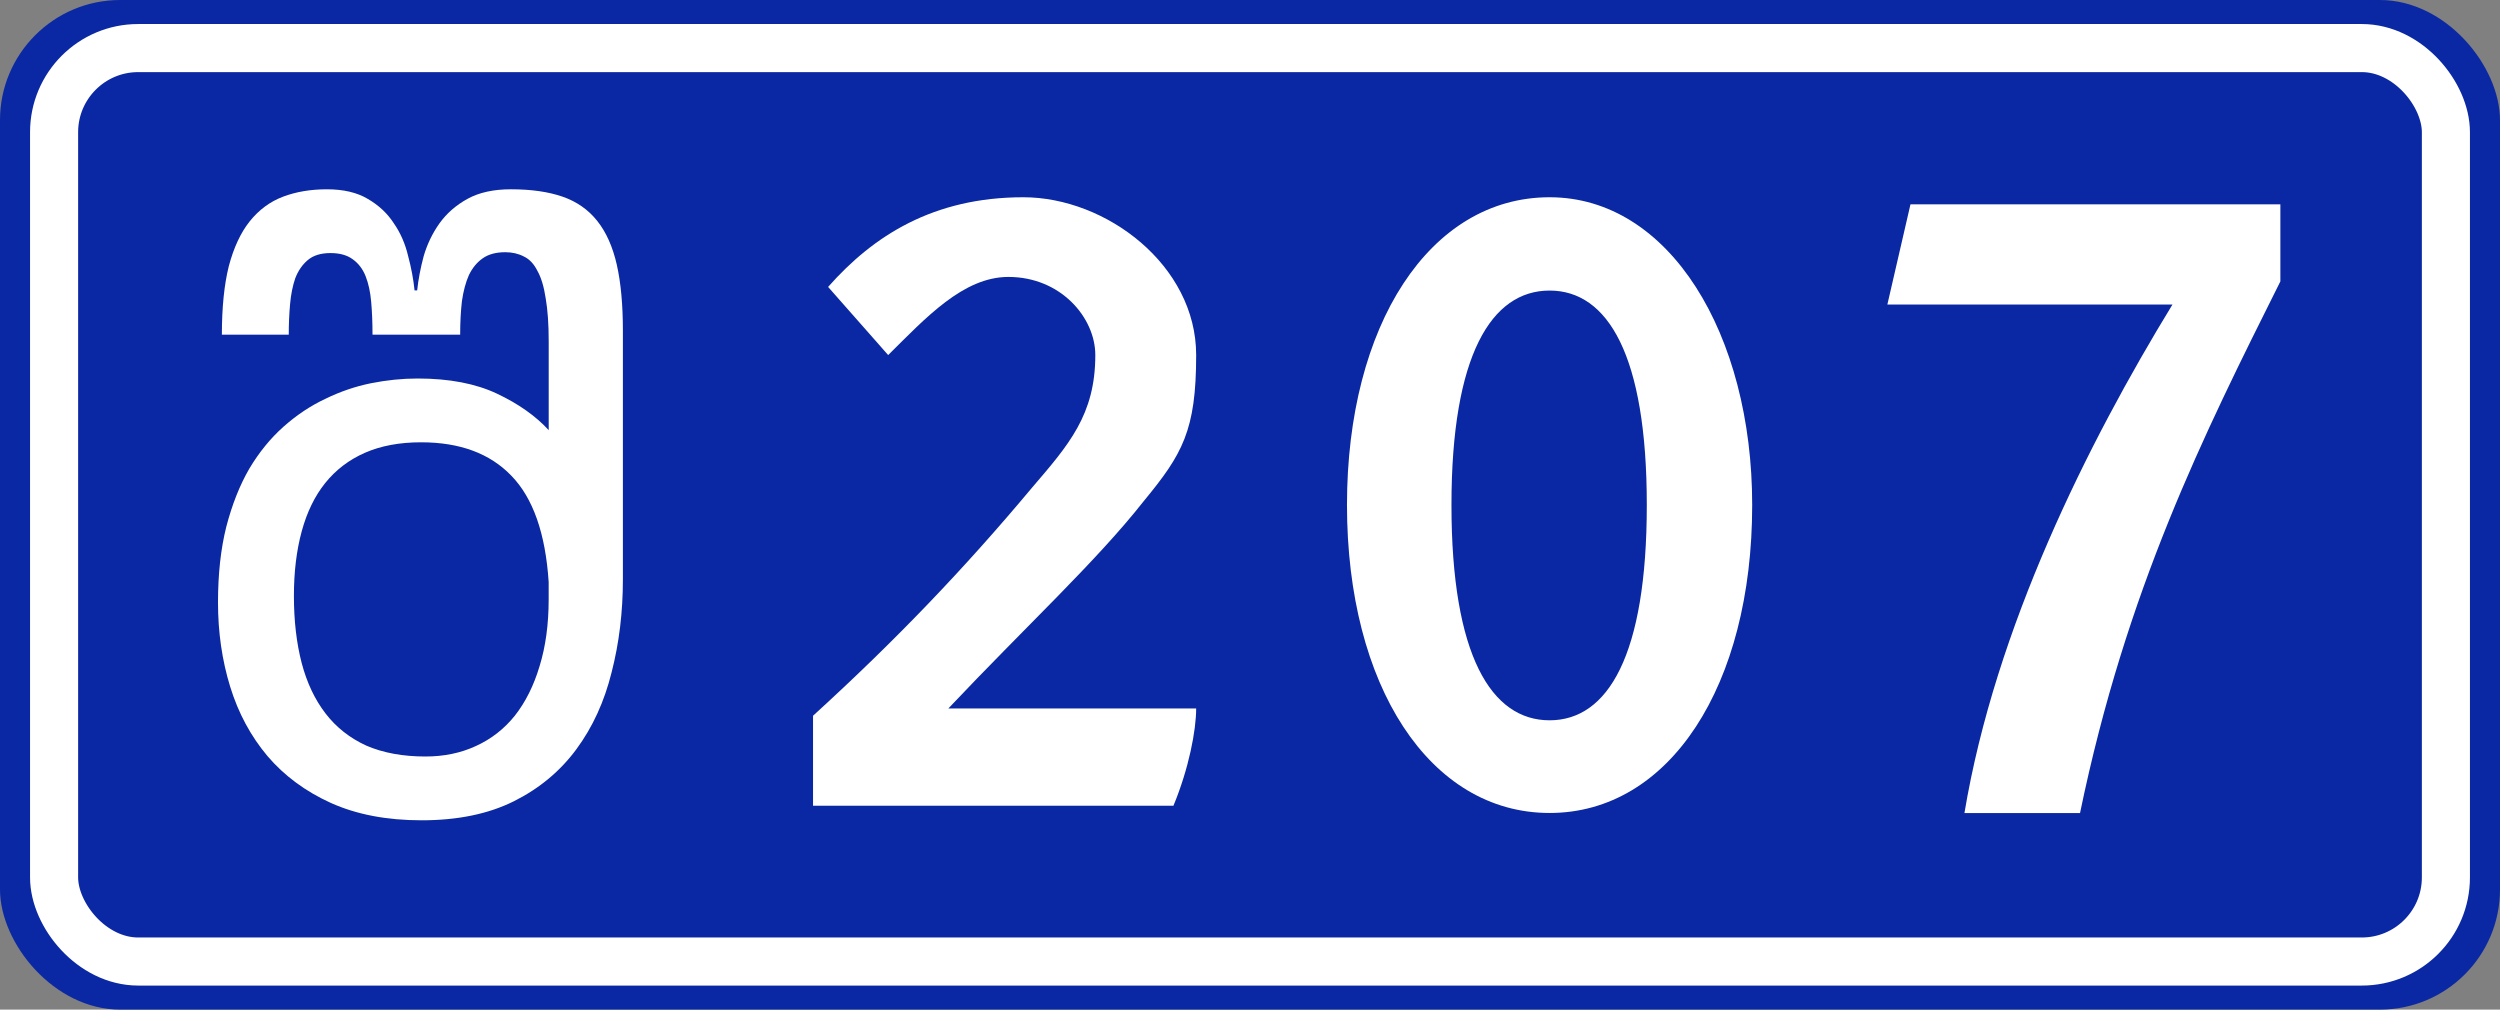 <?xml version="1.0" encoding="UTF-8" standalone="no"?>
<svg
   inkscape:version="1.1 (c68e22c387, 2021-05-23)"
   sodipodi:docname="SH207-GE.svg"
   id="svg8"
   version="1.1"
   viewBox="0 0 275.167 111.125"
   height="420"
   width="1040"
   xmlns:inkscape="http://www.inkscape.org/namespaces/inkscape"
   xmlns:sodipodi="http://sodipodi.sourceforge.net/DTD/sodipodi-0.dtd"
   xmlns="http://www.w3.org/2000/svg"
   xmlns:svg="http://www.w3.org/2000/svg"
   xmlns:rdf="http://www.w3.org/1999/02/22-rdf-syntax-ns#"
   xmlns:cc="http://creativecommons.org/ns#"
   xmlns:dc="http://purl.org/dc/elements/1.1/">
  <rect x="0" y="0" width="275.167" height="111.125" fill="#808080" stroke="none"/>
  <sodipodi:namedview
     inkscape:current-layer="text824"
     inkscape:window-maximized="0"
     inkscape:window-y="23"
     inkscape:window-x="0"
     inkscape:cy="262.54376"
     inkscape:cx="780.18804"
     inkscape:zoom="0.73892443"
     showgrid="true"
     id="namedview891"
     inkscape:window-height="980"
     inkscape:window-width="1920"
     inkscape:pageshadow="2"
     inkscape:pageopacity="0"
     guidetolerance="10"
     gridtolerance="10"
     objecttolerance="10"
     borderopacity="1"
     bordercolor="#666666"
     pagecolor="#ffffff"
     inkscape:pagecheckerboard="0">
    <inkscape:grid
       type="xygrid"
       id="grid2626" />
  </sodipodi:namedview>
  <defs
     id="defs2" />
  <g
     transform="translate(26.358,-72.019)"
     id="layer1">
    <rect
       ry="13.229"
       rx="13.229"
       y="72.019"
       x="-26.358"
       height="111.125"
       width="275.167"
       id="rect815"
       style="fill:#0a28a3;stroke-width:5.292" />
    <rect
       style="fill:none;stroke:#ffffff;stroke-width:5.292"
       id="rect817"
       width="263.26"
       height="100.542"
       x="-20.405"
       y="77.31"
       rx="9.26"
       ry="9.26" />
    <g
       style="font-size:118.118px;font-family:'Transport New';-inkscape-font-specification:'Transport New';text-align:center;letter-spacing:0px;word-spacing:0px;text-anchor:middle;fill:#ffffff;stroke-width:0.265px"
       id="text824"
       aria-label="205">
      <path
         id="path993"
         style="-inkscape-font-specification:'Russian Road Sign'"
         d="m 64.79,103.6 6.61,7.5 c 4.14,-4.1 8.27,-8.6 13.23,-8.6 5.79,0 9.57,4.5 9.57,8.6 0,6.6 -2.95,9.9 -6.97,14.6 -7.44,8.9 -15,16.8 -24.1,25.1 v 9.9 h 39.67 c 1.7,-4.1 2.5,-8.3 2.5,-10.7 H 78.02 c 8.5,-9 16.3,-16.2 21.49,-22.8 4.29,-5.2 5.79,-7.8 5.79,-16.1 0,-9.9 -9.92,-17.37 -19.02,-17.37 -9.92,0 -16.53,4.25 -21.49,9.87 z" />
      <path
         id="path995"
         style="-inkscape-font-specification:'Russian Road Sign'"
         d="m 144.2,93.73 c -13.2,0 -22.3,14.07 -22.3,33.87 0,19.9 9.1,33.9 22.3,33.9 13.2,0 22.3,-14 22.3,-33.9 0,-18.8 -9.1,-33.87 -22.3,-33.87 z m 0,10.27 c 6.4,0 10.7,7.1 10.7,23.6 0,16.6 -4.3,23.7 -10.7,23.7 -6.4,0 -10.8,-7.1 -10.8,-23.7 0,-16.5 4.4,-23.6 10.8,-23.6 z" />
      <path
         d="m 181.379,105.535 h 31.382 c -9.33,15.267 -19.508,35.623 -22.9,55.979 h 12.722 c 5.089,-24.597 13.571,-41.56 22.052,-58.524 v -8.482 h -40.713 z"
         id="path18-7"
         style="stroke-width:0.271px" />
    </g>
    <g
       aria-label="შ"
       style="font-size:97.827px;font-family:'Transport New';-inkscape-font-specification:'Transport New';text-align:center;letter-spacing:0px;word-spacing:0px;text-anchor:middle;fill:#ffffff;stroke-width:0.265px"
       id="text828">
      <path
         d="m -1.937,108.856 q 0,-4.49 0.764,-7.547 0.812,-3.057 2.293,-4.92 1.529,-1.911 3.678,-2.723 2.15,-0.812 4.824,-0.812 2.723,0 4.49,1.051 1.815,1.051 2.866,2.675 1.099,1.576 1.576,3.583 0.525,1.958 0.717,3.821 h 0.287 q 0.191,-1.815 0.717,-3.774 0.573,-1.958 1.72,-3.583 1.194,-1.672 3.105,-2.723 1.911,-1.051 4.777,-1.051 3.344,0 5.684,0.812 2.341,0.812 3.821,2.675 1.481,1.863 2.15,4.824 0.669,2.962 0.669,7.261 v 27.37 q 0,5.398 -1.242,10.222 -1.194,4.824 -3.869,8.455 -2.675,3.63 -6.878,5.732 -4.203,2.102 -10.174,2.102 -5.732,0 -9.983,-1.911 -4.203,-1.911 -6.974,-5.159 -2.77,-3.296 -4.108,-7.643 -1.337,-4.347 -1.337,-9.267 0,-4.681 0.908,-8.311 0.955,-3.678 2.532,-6.401 1.624,-2.723 3.774,-4.633 2.15,-1.911 4.586,-3.057 2.436,-1.194 5.016,-1.72 2.627,-0.525 5.159,-0.525 5.207,0 8.741,1.672 3.535,1.672 5.684,4.012 v -9.744 q 0,-2.866 -0.334,-4.777 -0.287,-1.911 -0.908,-3.009 -0.573,-1.146 -1.481,-1.576 -0.908,-0.478 -2.054,-0.478 -1.529,0 -2.484,0.669 -0.955,0.669 -1.529,1.863 -0.525,1.194 -0.764,2.866 -0.191,1.672 -0.191,3.678 h -9.649 q 0,-1.958 -0.143,-3.583 -0.143,-1.672 -0.621,-2.866 -0.478,-1.194 -1.433,-1.863 -0.908,-0.669 -2.436,-0.669 -1.576,0 -2.484,0.764 -0.908,0.764 -1.385,2.006 -0.43,1.242 -0.573,2.866 -0.143,1.624 -0.143,3.344 z m 22.403,46.429 q 3.057,0 5.541,-1.146 2.532,-1.146 4.299,-3.344 1.767,-2.245 2.723,-5.445 1.003,-3.248 1.003,-7.356 v -1.911 q -0.525,-8.025 -4.108,-11.703 -3.535,-3.678 -9.936,-3.678 -3.535,0 -6.162,1.146 -2.627,1.146 -4.395,3.344 -1.72,2.15 -2.579,5.302 -0.86,3.153 -0.86,7.117 0,4.108 0.86,7.404 0.86,3.248 2.627,5.541 1.767,2.293 4.49,3.535 2.77,1.194 6.496,1.194 z"
         id="path1781" />
    </g>
  </g>
</svg>
